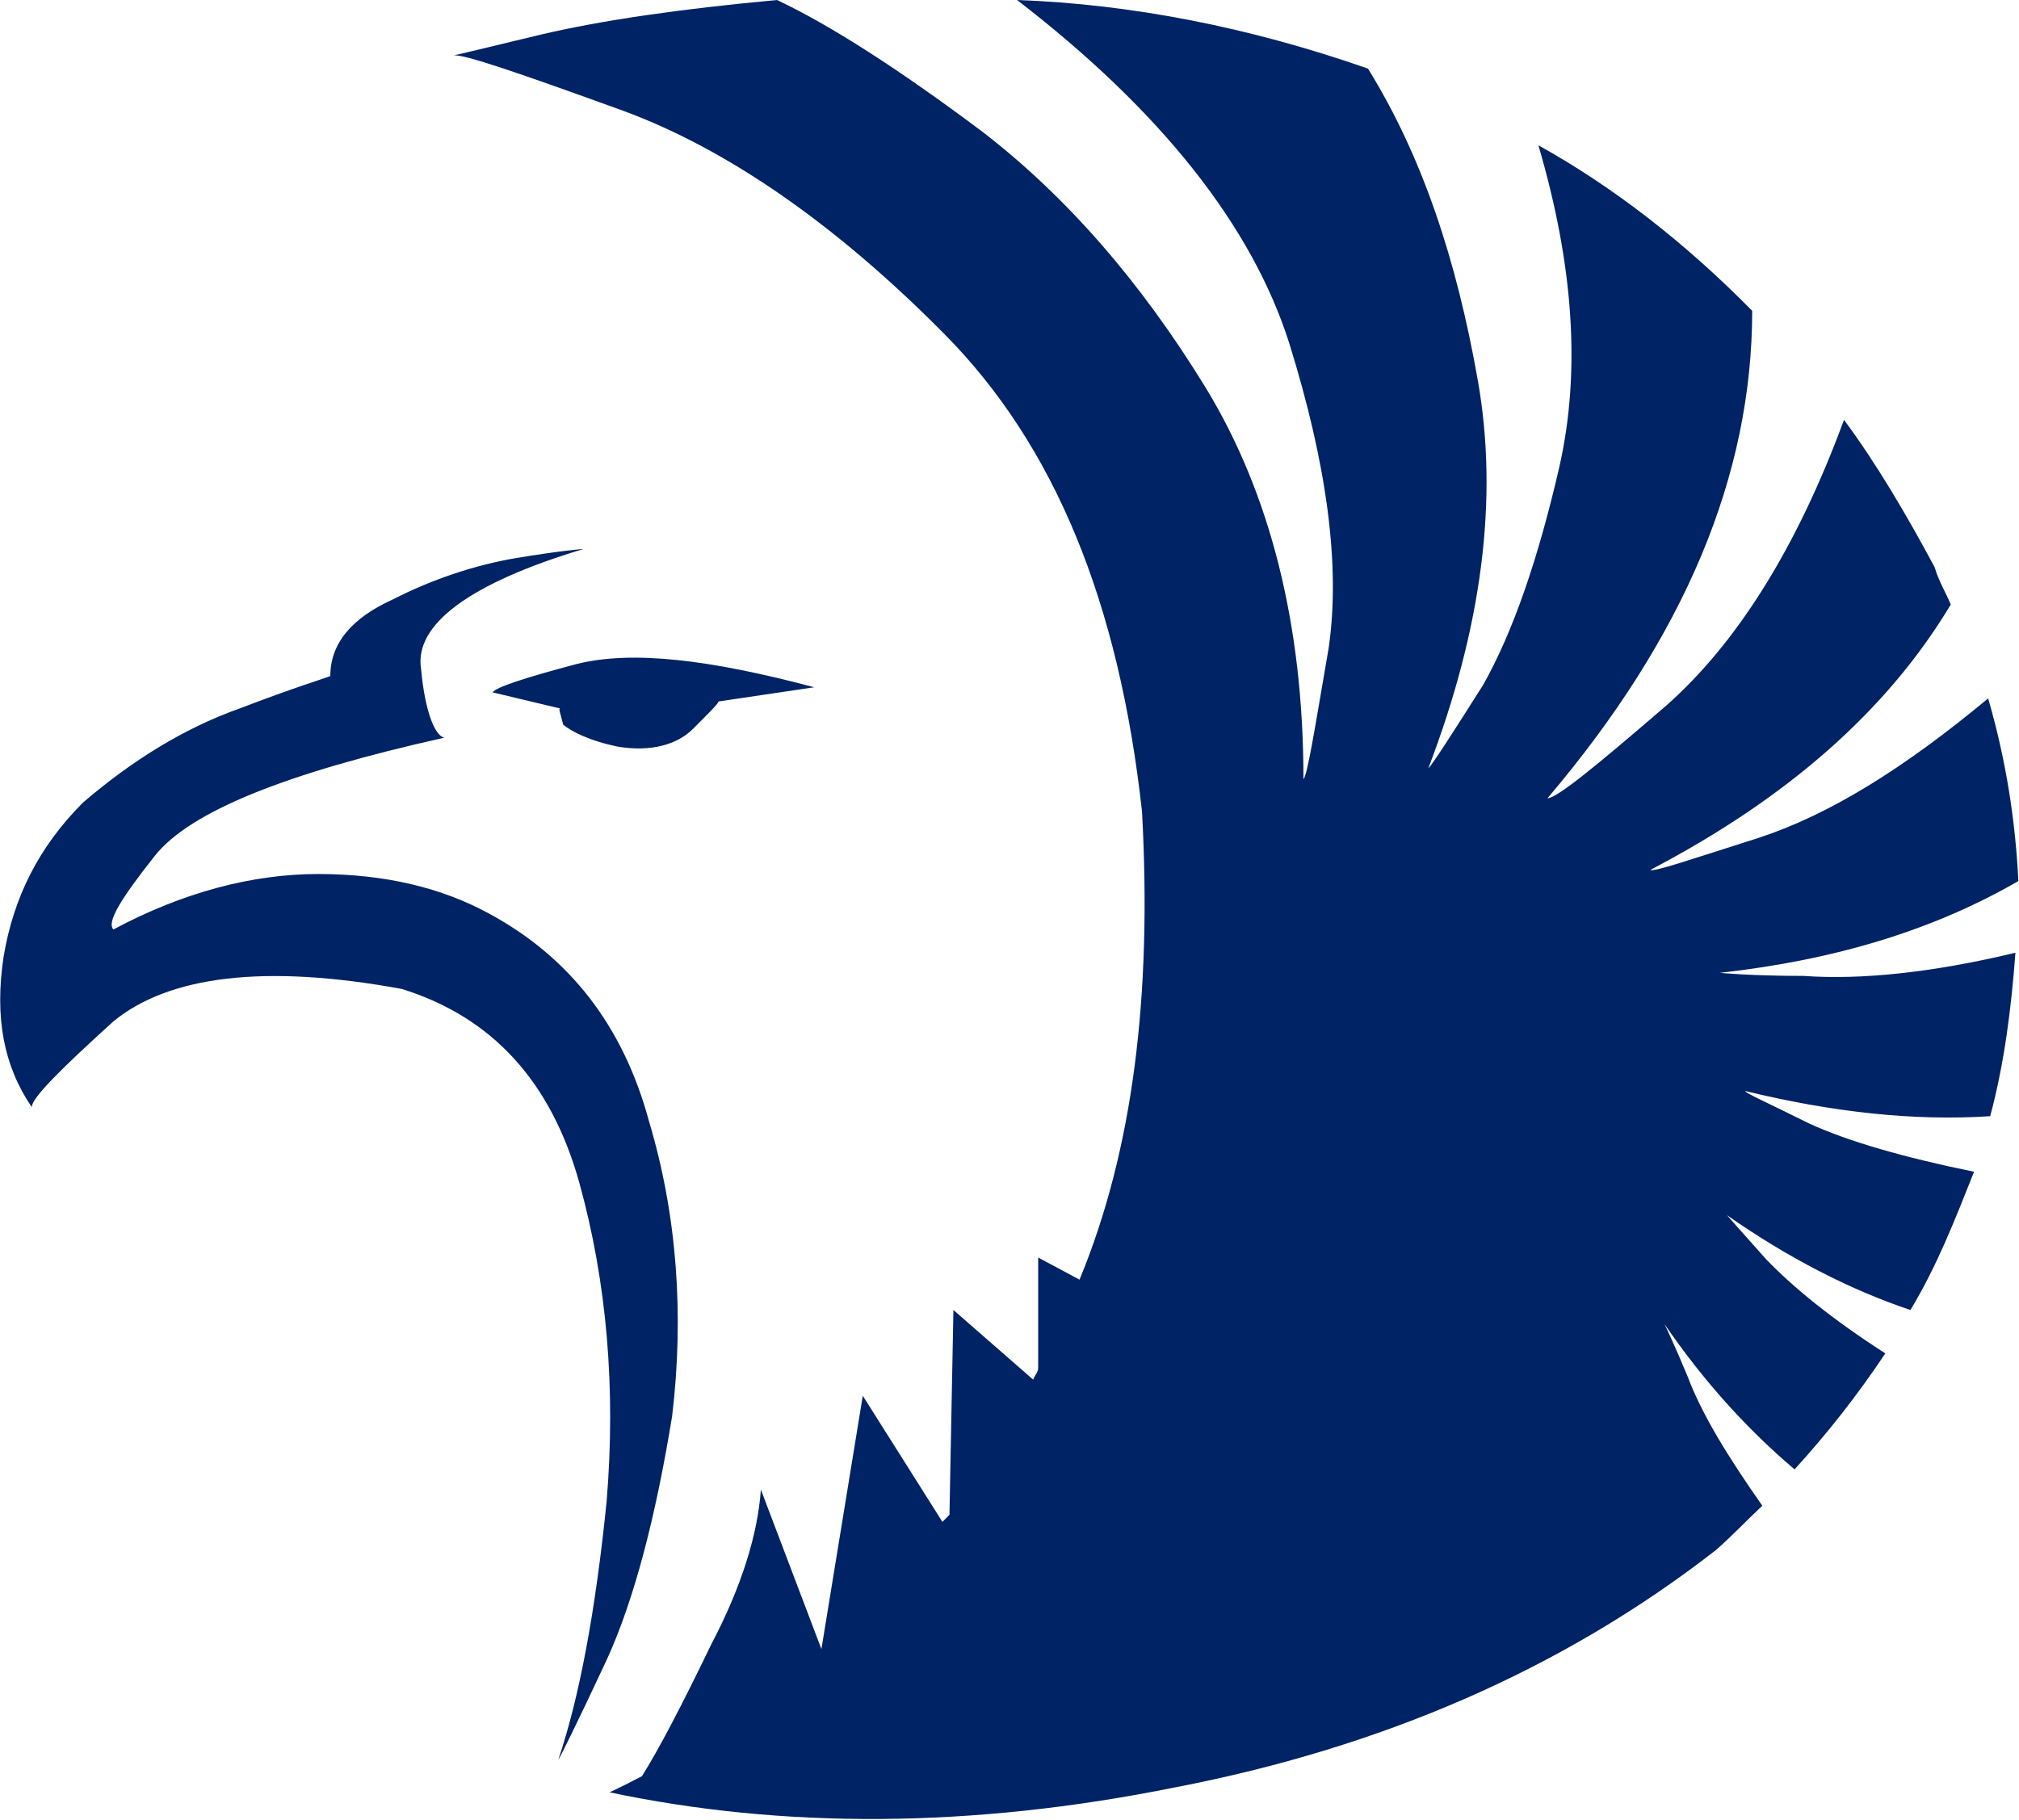 <svg version="1.2" xmlns="http://www.w3.org/2000/svg" viewBox="0 0 1577 1422" width="1577" height="1422">
	<title>Presentation-Brazil-Minerals-June-2022-1-pdf-svg</title>
	<defs>
		<clipPath clipPathUnits="userSpaceOnUse" id="cp1">
			<path d="m-8278.01-1433.34h15123.26v8514.9h-15123.26z"/>
		</clipPath>
	</defs>
	<style>
		.s0 { fill: #002365 } 
	</style>
	<g id="Clip-Path: Page 1" clip-path="url(#cp1)">
		<g id="Page 1">
			<path id="Path 16" fill-rule="evenodd" class="s0" d="m473.8 1296.9c-23.6 50.5-36.2 75.7-37.8 78.1 16.5-48.9 29.1-115.9 37.8-201.8q11-132.5-21.3-249.2c-22-78.8-67.7-129.3-138.6-151.4-107.1-19.7-182-10.2-225.3 25.3-41.7 37.8-63.8 59.9-63.8 67-22-32.3-29.1-70.2-22-117.5 7.8-46.5 27.5-85.9 62.2-120.6 37.8-32.3 78-57.6 122.1-73.3 43.3-16.6 66.9-23.7 70.9-25.3q0-37.8 48.8-59.9c30.7-15.7 63.8-26.8 96.1-32.3 33.1-5.5 51.2-7.1 52.8-7.1-89 26.8-132.4 59.1-126.8 93.8 3.1 33.9 11 52.1 18.1 53.6-123.7 27.6-198.5 57.6-226.1 92.3-26.8 33.9-37.8 52-32.3 57.5 54.4-29.1 108.7-43.3 159.9-43.3 52.8 0 96.9 11 133.1 30.7q95.3 51.3 125.3 162.4c22 73.4 27.5 151.4 18.1 230.3-12.6 77.2-29.2 142.7-51.2 190.7zm934.9-534.5c44.2 3.2 100.1-2.4 165.5-18.1-3.2 43.3-8.7 86.7-19.7 127.7-59.9 3.9-123.7-3.2-191.4-19.7 0 1.6 16.5 8.7 49.6 25.2 30.7 14.2 74.8 26.8 129.2 37.9-15 37.8-29.2 74.1-49.7 108-47.2-15.8-96.1-41-143.3-74.1 0 0 11 12.6 30.7 34.6 20.5 21.3 51.2 46.6 93 73.4-22.1 33.1-45.7 63-70.9 90.6-36.3-30.7-70.9-68.6-101.6-113.5 0 0 7 14.2 18.1 41 11 29.2 30.7 61.5 58.3 100.9-13.4 12.6-23.7 23.7-36.3 34.7-120.5 93.8-262.3 154.5-422.2 185.3-159.9 32.3-307.2 32.3-441.9 3.9 0 0 8.7-3.9 25.3-12.6q18.9-29.9 54.3-103.3c23.6-44.9 36.2-85.9 38.6-120.6l47.3 124.6 32.3-197.9 62.2 98.5q2.3-2.3 5.5-5.5l3.1-160 62.3 54.4c1.5-4 3.9-5.6 3.9-9.5v-85.9l32.3 17.3c41.7-100.9 56.7-221.5 48.8-365.8-18.1-164-68.5-286.2-154.3-372.9-85.1-86-169.4-144.3-250.5-174.3-82.2-29.8-125.5-44.7-133-43.4 4.3-0.8 27.1-6.4 69.2-16.5 47.2-11 107.1-19.7 183.5-26.8 41.7 19.7 94.5 53.6 159.9 102.5q98.5 75.7 174.9 200.3c50.4 82.7 76.4 185.2 76.4 305.9 3.1-3.2 8.6-37.9 19.7-102.5 9.4-64.7-1.6-144.3-30.8-238.1-29.1-91.5-100-181.4-212.6-268.1 89 3.2 181.9 21.3 274.1 53.6 42.5 68.6 69.3 149.8 85.8 243.6q24.4 138-38.6 302.8c2.4-1.6 16.6-23.7 42.6-64.7 23.6-41.7 43.3-99.3 59.8-171.1 16.6-74.1 11.1-156.8-16.5-250.7 58.3 32.4 114.2 75.7 167 129.3 0 128.5-52.8 254.7-159.9 380.8 7.1 0 36.2-23.6 92.9-72.5 54.4-48.1 101.6-122.2 138.7-223.1 25.2 33.9 48.8 74.1 70.8 115.1 3.2 11 8.7 19.7 12.6 29.2-49.6 82.7-127.6 151.3-234.7 207.3 3.2 1.6 30.7-7.9 85.1-25.2 55.1-18.1 113.4-54.4 178.8-108.8 14.2 48.9 21.3 96.2 23.6 142.7-65.4 37.8-141.8 61.5-233.1 71.7 0 0 23.6 2.4 65.3 2.4zm-1054.5-719.1q-0.1 0.1-0.1 0.1 0 0 0.1-0.1zm85.7 522.8c-2.3-9.5-3.9-12.6-2.3-12.6l-52.8-12.6q3.1-5.6 65.4-22.1c44.1-11.1 105.5-3.2 185.8 18.1l-74.8 11.1c0 1.5-7.1 8.6-19.7 21.2-12.6 12.7-33.1 18.2-58.3 14.2-23.6-4.7-37.8-12.6-43.3-17.3zm-85.8-522.7z"/>
		</g>
	</g>
</svg>